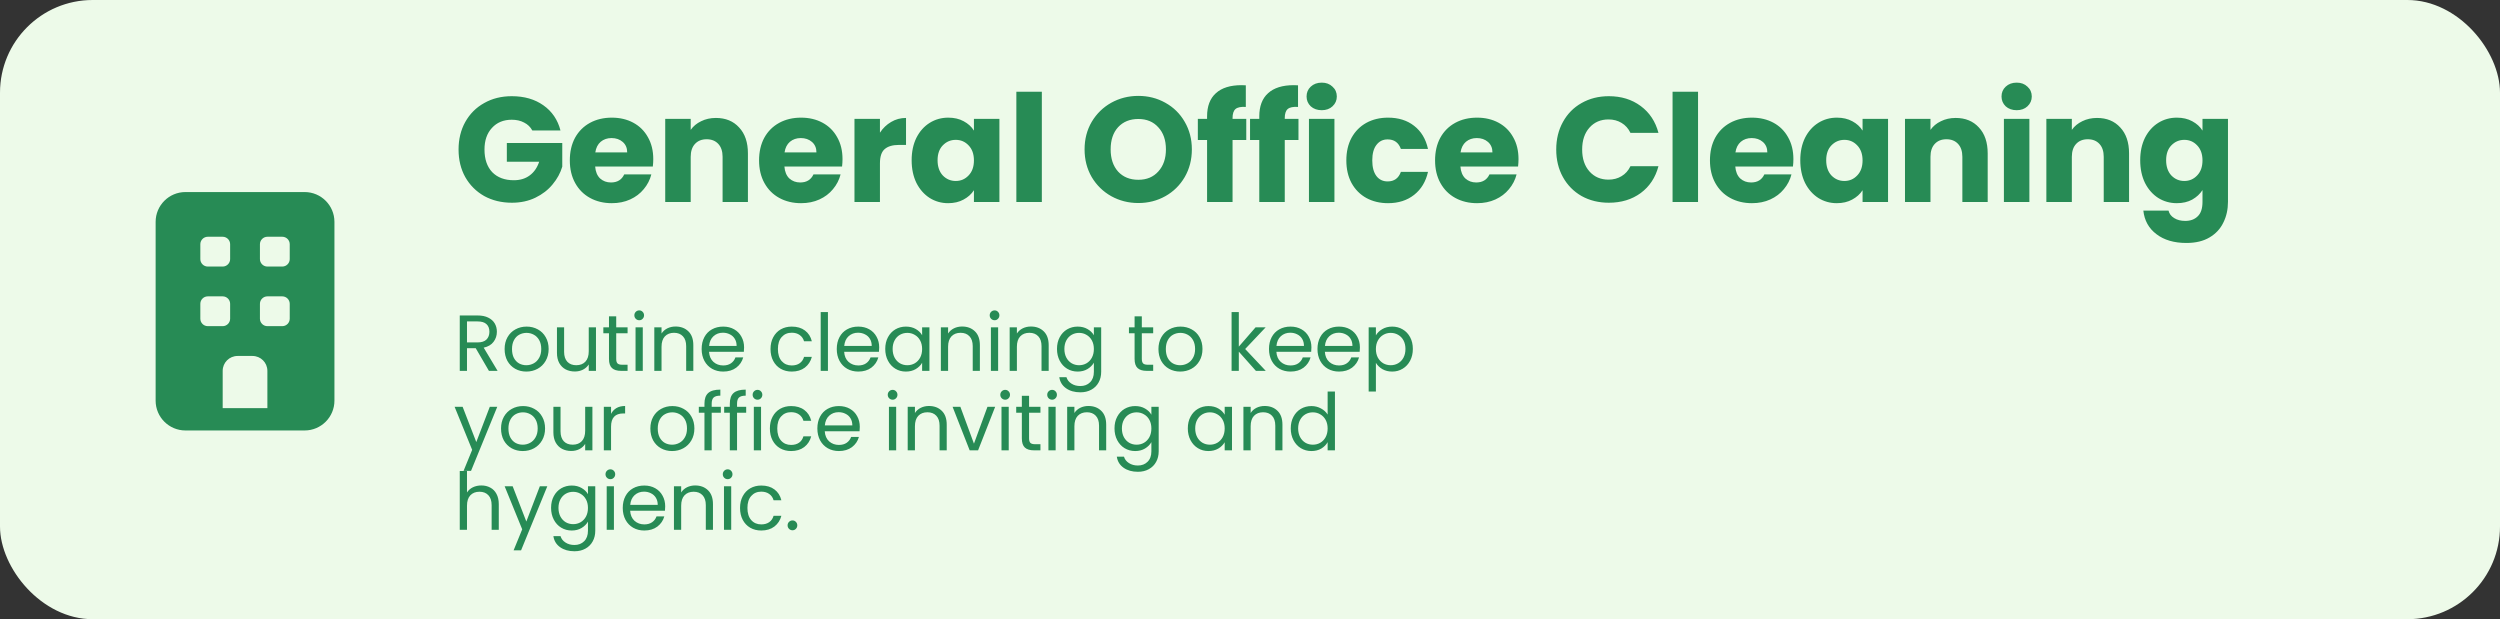 <svg xmlns="http://www.w3.org/2000/svg" width="755" height="187" viewBox="0 0 755 187" fill="none"><rect x="0" y="0" width="755" height="187" fill="#333333" stroke="none"/><rect width="755" height="187" rx="28" fill="#EDFAE9"></rect><path d="M160.76 39.4C160.19 38.35 159.365 37.555 158.285 37.015C157.235 36.445 155.99 36.16 154.55 36.16C152.06 36.16 150.065 36.985 148.565 38.635C147.065 40.255 146.315 42.43 146.315 45.16C146.315 48.07 147.095 50.35 148.655 52C150.245 53.62 152.42 54.43 155.18 54.43C157.07 54.43 158.66 53.95 159.95 52.99C161.27 52.03 162.23 50.65 162.83 48.85H153.065V43.18H169.805V50.335C169.235 52.255 168.26 54.04 166.88 55.69C165.53 57.34 163.805 58.675 161.705 59.695C159.605 60.715 157.235 61.225 154.595 61.225C151.475 61.225 148.685 60.55 146.225 59.2C143.795 57.82 141.89 55.915 140.51 53.485C139.16 51.055 138.485 48.28 138.485 45.16C138.485 42.04 139.16 39.265 140.51 36.835C141.89 34.375 143.795 32.47 146.225 31.12C148.655 29.74 151.43 29.05 154.55 29.05C158.33 29.05 161.51 29.965 164.09 31.795C166.7 33.625 168.425 36.16 169.265 39.4H160.76ZM197.287 48.04C197.287 48.76 197.242 49.51 197.152 50.29H179.737C179.857 51.85 180.352 53.05 181.222 53.89C182.122 54.7 183.217 55.105 184.507 55.105C186.427 55.105 187.762 54.295 188.512 52.675H196.702C196.282 54.325 195.517 55.81 194.407 57.13C193.327 58.45 191.962 59.485 190.312 60.235C188.662 60.985 186.817 61.36 184.777 61.36C182.317 61.36 180.127 60.835 178.207 59.785C176.287 58.735 174.787 57.235 173.707 55.285C172.627 53.335 172.087 51.055 172.087 48.445C172.087 45.835 172.612 43.555 173.662 41.605C174.742 39.655 176.242 38.155 178.162 37.105C180.082 36.055 182.287 35.53 184.777 35.53C187.207 35.53 189.367 36.04 191.257 37.06C193.147 38.08 194.617 39.535 195.667 41.425C196.747 43.315 197.287 45.52 197.287 48.04ZM189.412 46.015C189.412 44.695 188.962 43.645 188.062 42.865C187.162 42.085 186.037 41.695 184.687 41.695C183.397 41.695 182.302 42.07 181.402 42.82C180.532 43.57 179.992 44.635 179.782 46.015H189.412ZM216.197 35.62C219.137 35.62 221.477 36.58 223.217 38.5C224.987 40.39 225.872 43 225.872 46.33V61H218.222V47.365C218.222 45.685 217.787 44.38 216.917 43.45C216.047 42.52 214.877 42.055 213.407 42.055C211.937 42.055 210.767 42.52 209.897 43.45C209.027 44.38 208.592 45.685 208.592 47.365V61H200.897V35.89H208.592V39.22C209.372 38.11 210.422 37.24 211.742 36.61C213.062 35.95 214.547 35.62 216.197 35.62ZM254.439 48.04C254.439 48.76 254.394 49.51 254.304 50.29H236.889C237.009 51.85 237.504 53.05 238.374 53.89C239.274 54.7 240.369 55.105 241.659 55.105C243.579 55.105 244.914 54.295 245.664 52.675H253.854C253.434 54.325 252.669 55.81 251.559 57.13C250.479 58.45 249.114 59.485 247.464 60.235C245.814 60.985 243.969 61.36 241.929 61.36C239.469 61.36 237.279 60.835 235.359 59.785C233.439 58.735 231.939 57.235 230.859 55.285C229.779 53.335 229.239 51.055 229.239 48.445C229.239 45.835 229.764 43.555 230.814 41.605C231.894 39.655 233.394 38.155 235.314 37.105C237.234 36.055 239.439 35.53 241.929 35.53C244.359 35.53 246.519 36.04 248.409 37.06C250.299 38.08 251.769 39.535 252.819 41.425C253.899 43.315 254.439 45.52 254.439 48.04ZM246.564 46.015C246.564 44.695 246.114 43.645 245.214 42.865C244.314 42.085 243.189 41.695 241.839 41.695C240.549 41.695 239.454 42.07 238.554 42.82C237.684 43.57 237.144 44.635 236.934 46.015H246.564ZM265.744 40.075C266.644 38.695 267.769 37.615 269.119 36.835C270.469 36.025 271.969 35.62 273.619 35.62V43.765H271.504C269.584 43.765 268.144 44.185 267.184 45.025C266.224 45.835 265.744 47.275 265.744 49.345V61H258.049V35.89H265.744V40.075ZM275.317 48.4C275.317 45.82 275.797 43.555 276.757 41.605C277.747 39.655 279.082 38.155 280.762 37.105C282.442 36.055 284.317 35.53 286.387 35.53C288.157 35.53 289.702 35.89 291.022 36.61C292.372 37.33 293.407 38.275 294.127 39.445V35.89H301.822V61H294.127V57.445C293.377 58.615 292.327 59.56 290.977 60.28C289.657 61 288.112 61.36 286.342 61.36C284.302 61.36 282.442 60.835 280.762 59.785C279.082 58.705 277.747 57.19 276.757 55.24C275.797 53.26 275.317 50.98 275.317 48.4ZM294.127 48.445C294.127 46.525 293.587 45.01 292.507 43.9C291.457 42.79 290.167 42.235 288.637 42.235C287.107 42.235 285.802 42.79 284.722 43.9C283.672 44.98 283.147 46.48 283.147 48.4C283.147 50.32 283.672 51.85 284.722 52.99C285.802 54.1 287.107 54.655 288.637 54.655C290.167 54.655 291.457 54.1 292.507 52.99C293.587 51.88 294.127 50.365 294.127 48.445ZM314.634 27.7V61H306.939V27.7H314.634ZM343.786 61.315C340.816 61.315 338.086 60.625 335.596 59.245C333.136 57.865 331.171 55.945 329.701 53.485C328.261 50.995 327.541 48.205 327.541 45.115C327.541 42.025 328.261 39.25 329.701 36.79C331.171 34.33 333.136 32.41 335.596 31.03C338.086 29.65 340.816 28.96 343.786 28.96C346.756 28.96 349.471 29.65 351.931 31.03C354.421 32.41 356.371 34.33 357.781 36.79C359.221 39.25 359.941 42.025 359.941 45.115C359.941 48.205 359.221 50.995 357.781 53.485C356.341 55.945 354.391 57.865 351.931 59.245C349.471 60.625 346.756 61.315 343.786 61.315ZM343.786 54.295C346.306 54.295 348.316 53.455 349.816 51.775C351.346 50.095 352.111 47.875 352.111 45.115C352.111 42.325 351.346 40.105 349.816 38.455C348.316 36.775 346.306 35.935 343.786 35.935C341.236 35.935 339.196 36.76 337.666 38.41C336.166 40.06 335.416 42.295 335.416 45.115C335.416 47.905 336.166 50.14 337.666 51.82C339.196 53.47 341.236 54.295 343.786 54.295ZM376.372 42.28H372.232V61H364.537V42.28H361.747V35.89H364.537V35.17C364.537 32.08 365.422 29.74 367.192 28.15C368.962 26.53 371.557 25.72 374.977 25.72C375.547 25.72 375.967 25.735 376.237 25.765V32.29C374.767 32.2 373.732 32.41 373.132 32.92C372.532 33.43 372.232 34.345 372.232 35.665V35.89H376.372V42.28ZM392.138 42.28H387.998V61H380.303V42.28H377.513V35.89H380.303V35.17C380.303 32.08 381.188 29.74 382.958 28.15C384.728 26.53 387.323 25.72 390.743 25.72C391.313 25.72 391.733 25.735 392.003 25.765V32.29C390.533 32.2 389.498 32.41 388.898 32.92C388.298 33.43 387.998 34.345 387.998 35.665V35.89H392.138V42.28ZM399.174 33.28C397.824 33.28 396.714 32.89 395.844 32.11C395.004 31.3 394.584 30.31 394.584 29.14C394.584 27.94 395.004 26.95 395.844 26.17C396.714 25.36 397.824 24.955 399.174 24.955C400.494 24.955 401.574 25.36 402.414 26.17C403.284 26.95 403.719 27.94 403.719 29.14C403.719 30.31 403.284 31.3 402.414 32.11C401.574 32.89 400.494 33.28 399.174 33.28ZM402.999 35.89V61H395.304V35.89H402.999ZM406.595 48.445C406.595 45.835 407.12 43.555 408.17 41.605C409.25 39.655 410.735 38.155 412.625 37.105C414.545 36.055 416.735 35.53 419.195 35.53C422.345 35.53 424.97 36.355 427.07 38.005C429.2 39.655 430.595 41.98 431.255 44.98H423.065C422.375 43.06 421.04 42.1 419.06 42.1C417.65 42.1 416.525 42.655 415.685 43.765C414.845 44.845 414.425 46.405 414.425 48.445C414.425 50.485 414.845 52.06 415.685 53.17C416.525 54.25 417.65 54.79 419.06 54.79C421.04 54.79 422.375 53.83 423.065 51.91H431.255C430.595 54.85 429.2 57.16 427.07 58.84C424.94 60.52 422.315 61.36 419.195 61.36C416.735 61.36 414.545 60.835 412.625 59.785C410.735 58.735 409.25 57.235 408.17 55.285C407.12 53.335 406.595 51.055 406.595 48.445ZM458.591 48.04C458.591 48.76 458.546 49.51 458.456 50.29H441.041C441.161 51.85 441.656 53.05 442.526 53.89C443.426 54.7 444.521 55.105 445.811 55.105C447.731 55.105 449.066 54.295 449.816 52.675H458.006C457.586 54.325 456.821 55.81 455.711 57.13C454.631 58.45 453.266 59.485 451.616 60.235C449.966 60.985 448.121 61.36 446.081 61.36C443.621 61.36 441.431 60.835 439.511 59.785C437.591 58.735 436.091 57.235 435.011 55.285C433.931 53.335 433.391 51.055 433.391 48.445C433.391 45.835 433.916 43.555 434.966 41.605C436.046 39.655 437.546 38.155 439.466 37.105C441.386 36.055 443.591 35.53 446.081 35.53C448.511 35.53 450.671 36.04 452.561 37.06C454.451 38.08 455.921 39.535 456.971 41.425C458.051 43.315 458.591 45.52 458.591 48.04ZM450.716 46.015C450.716 44.695 450.266 43.645 449.366 42.865C448.466 42.085 447.341 41.695 445.991 41.695C444.701 41.695 443.606 42.07 442.706 42.82C441.836 43.57 441.296 44.635 441.086 46.015H450.716ZM469.982 45.16C469.982 42.04 470.657 39.265 472.007 36.835C473.357 34.375 475.232 32.47 477.632 31.12C480.062 29.74 482.807 29.05 485.867 29.05C489.617 29.05 492.827 30.04 495.497 32.02C498.167 34 499.952 36.7 500.852 40.12H492.392C491.762 38.8 490.862 37.795 489.692 37.105C488.552 36.415 487.247 36.07 485.777 36.07C483.407 36.07 481.487 36.895 480.017 38.545C478.547 40.195 477.812 42.4 477.812 45.16C477.812 47.92 478.547 50.125 480.017 51.775C481.487 53.425 483.407 54.25 485.777 54.25C487.247 54.25 488.552 53.905 489.692 53.215C490.862 52.525 491.762 51.52 492.392 50.2H500.852C499.952 53.62 498.167 56.32 495.497 58.3C492.827 60.25 489.617 61.225 485.867 61.225C482.807 61.225 480.062 60.55 477.632 59.2C475.232 57.82 473.357 55.915 472.007 53.485C470.657 51.055 469.982 48.28 469.982 45.16ZM512.809 27.7V61H505.114V27.7H512.809ZM541.606 48.04C541.606 48.76 541.561 49.51 541.471 50.29H524.056C524.176 51.85 524.671 53.05 525.541 53.89C526.441 54.7 527.536 55.105 528.826 55.105C530.746 55.105 532.081 54.295 532.831 52.675H541.021C540.601 54.325 539.836 55.81 538.726 57.13C537.646 58.45 536.281 59.485 534.631 60.235C532.981 60.985 531.136 61.36 529.096 61.36C526.636 61.36 524.446 60.835 522.526 59.785C520.606 58.735 519.106 57.235 518.026 55.285C516.946 53.335 516.406 51.055 516.406 48.445C516.406 45.835 516.931 43.555 517.981 41.605C519.061 39.655 520.561 38.155 522.481 37.105C524.401 36.055 526.606 35.53 529.096 35.53C531.526 35.53 533.686 36.04 535.576 37.06C537.466 38.08 538.936 39.535 539.986 41.425C541.066 43.315 541.606 45.52 541.606 48.04ZM533.731 46.015C533.731 44.695 533.281 43.645 532.381 42.865C531.481 42.085 530.356 41.695 529.006 41.695C527.716 41.695 526.621 42.07 525.721 42.82C524.851 43.57 524.311 44.635 524.101 46.015H533.731ZM543.685 48.4C543.685 45.82 544.165 43.555 545.125 41.605C546.115 39.655 547.45 38.155 549.13 37.105C550.81 36.055 552.685 35.53 554.755 35.53C556.525 35.53 558.07 35.89 559.39 36.61C560.74 37.33 561.775 38.275 562.495 39.445V35.89H570.19V61H562.495V57.445C561.745 58.615 560.695 59.56 559.345 60.28C558.025 61 556.48 61.36 554.71 61.36C552.67 61.36 550.81 60.835 549.13 59.785C547.45 58.705 546.115 57.19 545.125 55.24C544.165 53.26 543.685 50.98 543.685 48.4ZM562.495 48.445C562.495 46.525 561.955 45.01 560.875 43.9C559.825 42.79 558.535 42.235 557.005 42.235C555.475 42.235 554.17 42.79 553.09 43.9C552.04 44.98 551.515 46.48 551.515 48.4C551.515 50.32 552.04 51.85 553.09 52.99C554.17 54.1 555.475 54.655 557.005 54.655C558.535 54.655 559.825 54.1 560.875 52.99C561.955 51.88 562.495 50.365 562.495 48.445ZM590.607 35.62C593.547 35.62 595.887 36.58 597.627 38.5C599.397 40.39 600.282 43 600.282 46.33V61H592.632V47.365C592.632 45.685 592.197 44.38 591.327 43.45C590.457 42.52 589.287 42.055 587.817 42.055C586.347 42.055 585.177 42.52 584.307 43.45C583.437 44.38 583.002 45.685 583.002 47.365V61H575.307V35.89H583.002V39.22C583.782 38.11 584.832 37.24 586.152 36.61C587.472 35.95 588.957 35.62 590.607 35.62ZM609.05 33.28C607.7 33.28 606.59 32.89 605.72 32.11C604.88 31.3 604.46 30.31 604.46 29.14C604.46 27.94 604.88 26.95 605.72 26.17C606.59 25.36 607.7 24.955 609.05 24.955C610.37 24.955 611.45 25.36 612.29 26.17C613.16 26.95 613.595 27.94 613.595 29.14C613.595 30.31 613.16 31.3 612.29 32.11C611.45 32.89 610.37 33.28 609.05 33.28ZM612.875 35.89V61H605.18V35.89H612.875ZM633.301 35.62C636.241 35.62 638.581 36.58 640.321 38.5C642.091 40.39 642.976 43 642.976 46.33V61H635.326V47.365C635.326 45.685 634.891 44.38 634.021 43.45C633.151 42.52 631.981 42.055 630.511 42.055C629.041 42.055 627.871 42.52 627.001 43.45C626.131 44.38 625.696 45.685 625.696 47.365V61H618.001V35.89H625.696V39.22C626.476 38.11 627.526 37.24 628.846 36.61C630.166 35.95 631.651 35.62 633.301 35.62ZM657.413 35.53C659.183 35.53 660.728 35.89 662.048 36.61C663.398 37.33 664.433 38.275 665.153 39.445V35.89H672.848V60.955C672.848 63.265 672.383 65.35 671.453 67.21C670.553 69.1 669.158 70.6 667.268 71.71C665.408 72.82 663.083 73.375 660.293 73.375C656.573 73.375 653.558 72.49 651.248 70.72C648.938 68.98 647.618 66.61 647.288 63.61H654.893C655.133 64.57 655.703 65.32 656.603 65.86C657.503 66.43 658.613 66.715 659.933 66.715C661.523 66.715 662.783 66.25 663.713 65.32C664.673 64.42 665.153 62.965 665.153 60.955V57.4C664.403 58.57 663.368 59.53 662.048 60.28C660.728 61 659.183 61.36 657.413 61.36C655.343 61.36 653.468 60.835 651.788 59.785C650.108 58.705 648.773 57.19 647.783 55.24C646.823 53.26 646.343 50.98 646.343 48.4C646.343 45.82 646.823 43.555 647.783 41.605C648.773 39.655 650.108 38.155 651.788 37.105C653.468 36.055 655.343 35.53 657.413 35.53ZM665.153 48.445C665.153 46.525 664.613 45.01 663.533 43.9C662.483 42.79 661.193 42.235 659.663 42.235C658.133 42.235 656.828 42.79 655.748 43.9C654.698 44.98 654.173 46.48 654.173 48.4C654.173 50.32 654.698 51.85 655.748 52.99C656.828 54.1 658.133 54.655 659.663 54.655C661.193 54.655 662.483 54.1 663.533 52.99C664.613 51.88 665.153 50.365 665.153 48.445Z" fill="#278B55"></path><path d="M147.656 112L143.672 105.16H141.032V112H138.848V95.272H144.248C145.512 95.272 146.576 95.488 147.44 95.92C148.32 96.352 148.976 96.936 149.408 97.672C149.84 98.408 150.056 99.248 150.056 100.192C150.056 101.344 149.72 102.36 149.048 103.24C148.392 104.12 147.4 104.704 146.072 104.992L150.272 112H147.656ZM141.032 103.408H144.248C145.432 103.408 146.32 103.12 146.912 102.544C147.504 101.952 147.8 101.168 147.8 100.192C147.8 99.2 147.504 98.432 146.912 97.888C146.336 97.344 145.448 97.072 144.248 97.072H141.032V103.408ZM158.946 112.216C157.714 112.216 156.594 111.936 155.586 111.376C154.594 110.816 153.81 110.024 153.234 109C152.674 107.96 152.394 106.76 152.394 105.4C152.394 104.056 152.682 102.872 153.258 101.848C153.85 100.808 154.65 100.016 155.658 99.472C156.666 98.912 157.794 98.632 159.042 98.632C160.29 98.632 161.418 98.912 162.426 99.472C163.434 100.016 164.226 100.8 164.802 101.824C165.394 102.848 165.69 104.04 165.69 105.4C165.69 106.76 165.386 107.96 164.778 109C164.186 110.024 163.378 110.816 162.354 111.376C161.33 111.936 160.194 112.216 158.946 112.216ZM158.946 110.296C159.73 110.296 160.466 110.112 161.154 109.744C161.842 109.376 162.394 108.824 162.81 108.088C163.242 107.352 163.458 106.456 163.458 105.4C163.458 104.344 163.25 103.448 162.834 102.712C162.418 101.976 161.874 101.432 161.202 101.08C160.53 100.712 159.802 100.528 159.018 100.528C158.218 100.528 157.482 100.712 156.81 101.08C156.154 101.432 155.626 101.976 155.226 102.712C154.826 103.448 154.626 104.344 154.626 105.4C154.626 106.472 154.818 107.376 155.202 108.112C155.602 108.848 156.13 109.4 156.786 109.768C157.442 110.12 158.162 110.296 158.946 110.296ZM179.985 98.848V112H177.801V110.056C177.385 110.728 176.801 111.256 176.049 111.64C175.313 112.008 174.497 112.192 173.601 112.192C172.577 112.192 171.657 111.984 170.841 111.568C170.025 111.136 169.377 110.496 168.897 109.648C168.433 108.8 168.201 107.768 168.201 106.552V98.848H170.361V106.264C170.361 107.56 170.689 108.56 171.345 109.264C172.001 109.952 172.897 110.296 174.033 110.296C175.201 110.296 176.121 109.936 176.793 109.216C177.465 108.496 177.801 107.448 177.801 106.072V98.848H179.985ZM186.097 100.648V108.4C186.097 109.04 186.233 109.496 186.505 109.768C186.777 110.024 187.249 110.152 187.921 110.152H189.529V112H187.561C186.345 112 185.433 111.72 184.825 111.16C184.217 110.6 183.913 109.68 183.913 108.4V100.648H182.209V98.848H183.913V95.536H186.097V98.848H189.529V100.648H186.097ZM193.063 96.712C192.647 96.712 192.295 96.568 192.007 96.28C191.719 95.992 191.575 95.64 191.575 95.224C191.575 94.808 191.719 94.456 192.007 94.168C192.295 93.88 192.647 93.736 193.063 93.736C193.463 93.736 193.799 93.88 194.071 94.168C194.359 94.456 194.503 94.808 194.503 95.224C194.503 95.64 194.359 95.992 194.071 96.28C193.799 96.568 193.463 96.712 193.063 96.712ZM194.119 98.848V112H191.935V98.848H194.119ZM204.009 98.608C205.609 98.608 206.905 99.096 207.897 100.072C208.889 101.032 209.385 102.424 209.385 104.248V112H207.225V104.56C207.225 103.248 206.897 102.248 206.241 101.56C205.585 100.856 204.689 100.504 203.553 100.504C202.401 100.504 201.481 100.864 200.793 101.584C200.121 102.304 199.785 103.352 199.785 104.728V112H197.601V98.848H199.785V100.72C200.217 100.048 200.801 99.528 201.537 99.16C202.289 98.792 203.113 98.608 204.009 98.608ZM224.713 104.92C224.713 105.336 224.689 105.776 224.641 106.24H214.129C214.209 107.536 214.649 108.552 215.449 109.288C216.265 110.008 217.249 110.368 218.401 110.368C219.345 110.368 220.129 110.152 220.753 109.72C221.393 109.272 221.841 108.68 222.097 107.944H224.449C224.097 109.208 223.393 110.24 222.337 111.04C221.281 111.824 219.969 112.216 218.401 112.216C217.153 112.216 216.033 111.936 215.041 111.376C214.065 110.816 213.297 110.024 212.737 109C212.177 107.96 211.897 106.76 211.897 105.4C211.897 104.04 212.169 102.848 212.713 101.824C213.257 100.8 214.017 100.016 214.993 99.472C215.985 98.912 217.121 98.632 218.401 98.632C219.649 98.632 220.753 98.904 221.713 99.448C222.673 99.992 223.409 100.744 223.921 101.704C224.449 102.648 224.713 103.72 224.713 104.92ZM222.457 104.464C222.457 103.632 222.273 102.92 221.905 102.328C221.537 101.72 221.033 101.264 220.393 100.96C219.769 100.64 219.073 100.48 218.305 100.48C217.201 100.48 216.257 100.832 215.473 101.536C214.705 102.24 214.265 103.216 214.153 104.464H222.457ZM232.698 105.4C232.698 104.04 232.97 102.856 233.514 101.848C234.058 100.824 234.81 100.032 235.77 99.472C236.746 98.912 237.858 98.632 239.106 98.632C240.722 98.632 242.05 99.024 243.09 99.808C244.146 100.592 244.842 101.68 245.178 103.072H242.826C242.602 102.272 242.162 101.64 241.506 101.176C240.866 100.712 240.066 100.48 239.106 100.48C237.858 100.48 236.85 100.912 236.082 101.776C235.314 102.624 234.93 103.832 234.93 105.4C234.93 106.984 235.314 108.208 236.082 109.072C236.85 109.936 237.858 110.368 239.106 110.368C240.066 110.368 240.866 110.144 241.506 109.696C242.146 109.248 242.586 108.608 242.826 107.776H245.178C244.826 109.12 244.122 110.2 243.066 111.016C242.01 111.816 240.69 112.216 239.106 112.216C237.858 112.216 236.746 111.936 235.77 111.376C234.81 110.816 234.058 110.024 233.514 109C232.97 107.976 232.698 106.776 232.698 105.4ZM250.036 94.24V112H247.852V94.24H250.036ZM265.518 104.92C265.518 105.336 265.494 105.776 265.446 106.24H254.934C255.014 107.536 255.454 108.552 256.254 109.288C257.07 110.008 258.054 110.368 259.206 110.368C260.15 110.368 260.934 110.152 261.558 109.72C262.198 109.272 262.646 108.68 262.902 107.944H265.254C264.902 109.208 264.198 110.24 263.142 111.04C262.086 111.824 260.774 112.216 259.206 112.216C257.958 112.216 256.838 111.936 255.846 111.376C254.87 110.816 254.102 110.024 253.542 109C252.982 107.96 252.702 106.76 252.702 105.4C252.702 104.04 252.974 102.848 253.518 101.824C254.062 100.8 254.822 100.016 255.798 99.472C256.79 98.912 257.926 98.632 259.206 98.632C260.454 98.632 261.558 98.904 262.518 99.448C263.478 99.992 264.214 100.744 264.726 101.704C265.254 102.648 265.518 103.72 265.518 104.92ZM263.262 104.464C263.262 103.632 263.078 102.92 262.71 102.328C262.342 101.72 261.838 101.264 261.198 100.96C260.574 100.64 259.878 100.48 259.11 100.48C258.006 100.48 257.062 100.832 256.278 101.536C255.51 102.24 255.07 103.216 254.958 104.464H263.262ZM267.345 105.376C267.345 104.032 267.617 102.856 268.161 101.848C268.705 100.824 269.449 100.032 270.393 99.472C271.353 98.912 272.417 98.632 273.585 98.632C274.737 98.632 275.737 98.88 276.585 99.376C277.433 99.872 278.065 100.496 278.481 101.248V98.848H280.689V112H278.481V109.552C278.049 110.32 277.401 110.96 276.537 111.472C275.689 111.968 274.697 112.216 273.561 112.216C272.393 112.216 271.337 111.928 270.393 111.352C269.449 110.776 268.705 109.968 268.161 108.928C267.617 107.888 267.345 106.704 267.345 105.376ZM278.481 105.4C278.481 104.408 278.281 103.544 277.881 102.808C277.481 102.072 276.937 101.512 276.249 101.128C275.577 100.728 274.833 100.528 274.017 100.528C273.201 100.528 272.457 100.72 271.785 101.104C271.113 101.488 270.577 102.048 270.177 102.784C269.777 103.52 269.577 104.384 269.577 105.376C269.577 106.384 269.777 107.264 270.177 108.016C270.577 108.752 271.113 109.32 271.785 109.72C272.457 110.104 273.201 110.296 274.017 110.296C274.833 110.296 275.577 110.104 276.249 109.72C276.937 109.32 277.481 108.752 277.881 108.016C278.281 107.264 278.481 106.392 278.481 105.4ZM290.548 98.608C292.148 98.608 293.444 99.096 294.436 100.072C295.428 101.032 295.924 102.424 295.924 104.248V112H293.764V104.56C293.764 103.248 293.436 102.248 292.78 101.56C292.124 100.856 291.228 100.504 290.092 100.504C288.94 100.504 288.02 100.864 287.332 101.584C286.66 102.304 286.324 103.352 286.324 104.728V112H284.14V98.848H286.324V100.72C286.756 100.048 287.34 99.528 288.076 99.16C288.828 98.792 289.652 98.608 290.548 98.608ZM300.379 96.712C299.963 96.712 299.611 96.568 299.323 96.28C299.035 95.992 298.891 95.64 298.891 95.224C298.891 94.808 299.035 94.456 299.323 94.168C299.611 93.88 299.963 93.736 300.379 93.736C300.779 93.736 301.115 93.88 301.387 94.168C301.675 94.456 301.819 94.808 301.819 95.224C301.819 95.64 301.675 95.992 301.387 96.28C301.115 96.568 300.779 96.712 300.379 96.712ZM301.435 98.848V112H299.251V98.848H301.435ZM311.326 98.608C312.926 98.608 314.222 99.096 315.214 100.072C316.206 101.032 316.702 102.424 316.702 104.248V112H314.542V104.56C314.542 103.248 314.214 102.248 313.558 101.56C312.902 100.856 312.006 100.504 310.87 100.504C309.718 100.504 308.798 100.864 308.11 101.584C307.438 102.304 307.102 103.352 307.102 104.728V112H304.918V98.848H307.102V100.72C307.534 100.048 308.118 99.528 308.854 99.16C309.606 98.792 310.43 98.608 311.326 98.608ZM325.453 98.632C326.589 98.632 327.581 98.88 328.429 99.376C329.293 99.872 329.933 100.496 330.349 101.248V98.848H332.557V112.288C332.557 113.488 332.301 114.552 331.789 115.48C331.277 116.424 330.541 117.16 329.581 117.688C328.637 118.216 327.533 118.48 326.269 118.48C324.541 118.48 323.101 118.072 321.949 117.256C320.797 116.44 320.117 115.328 319.909 113.92H322.069C322.309 114.72 322.805 115.36 323.557 115.84C324.309 116.336 325.213 116.584 326.269 116.584C327.469 116.584 328.445 116.208 329.197 115.456C329.965 114.704 330.349 113.648 330.349 112.288V109.528C329.917 110.296 329.277 110.936 328.429 111.448C327.581 111.96 326.589 112.216 325.453 112.216C324.285 112.216 323.221 111.928 322.261 111.352C321.317 110.776 320.573 109.968 320.029 108.928C319.485 107.888 319.213 106.704 319.213 105.376C319.213 104.032 319.485 102.856 320.029 101.848C320.573 100.824 321.317 100.032 322.261 99.472C323.221 98.912 324.285 98.632 325.453 98.632ZM330.349 105.4C330.349 104.408 330.149 103.544 329.749 102.808C329.349 102.072 328.805 101.512 328.117 101.128C327.445 100.728 326.701 100.528 325.885 100.528C325.069 100.528 324.325 100.72 323.653 101.104C322.981 101.488 322.445 102.048 322.045 102.784C321.645 103.52 321.445 104.384 321.445 105.376C321.445 106.384 321.645 107.264 322.045 108.016C322.445 108.752 322.981 109.32 323.653 109.72C324.325 110.104 325.069 110.296 325.885 110.296C326.701 110.296 327.445 110.104 328.117 109.72C328.805 109.32 329.349 108.752 329.749 108.016C330.149 107.264 330.349 106.392 330.349 105.4ZM344.83 100.648V108.4C344.83 109.04 344.966 109.496 345.238 109.768C345.51 110.024 345.982 110.152 346.654 110.152H348.262V112H346.294C345.078 112 344.166 111.72 343.558 111.16C342.95 110.6 342.646 109.68 342.646 108.4V100.648H340.942V98.848H342.646V95.536H344.83V98.848H348.262V100.648H344.83ZM356.405 112.216C355.173 112.216 354.053 111.936 353.045 111.376C352.053 110.816 351.269 110.024 350.693 109C350.133 107.96 349.853 106.76 349.853 105.4C349.853 104.056 350.141 102.872 350.717 101.848C351.309 100.808 352.109 100.016 353.117 99.472C354.125 98.912 355.253 98.632 356.501 98.632C357.749 98.632 358.877 98.912 359.885 99.472C360.893 100.016 361.685 100.8 362.261 101.824C362.853 102.848 363.149 104.04 363.149 105.4C363.149 106.76 362.845 107.96 362.237 109C361.645 110.024 360.837 110.816 359.813 111.376C358.789 111.936 357.653 112.216 356.405 112.216ZM356.405 110.296C357.189 110.296 357.925 110.112 358.613 109.744C359.301 109.376 359.853 108.824 360.269 108.088C360.701 107.352 360.917 106.456 360.917 105.4C360.917 104.344 360.709 103.448 360.293 102.712C359.877 101.976 359.333 101.432 358.661 101.08C357.989 100.712 357.261 100.528 356.477 100.528C355.677 100.528 354.941 100.712 354.269 101.08C353.613 101.432 353.085 101.976 352.685 102.712C352.285 103.448 352.085 104.344 352.085 105.4C352.085 106.472 352.277 107.376 352.661 108.112C353.061 108.848 353.589 109.4 354.245 109.768C354.901 110.12 355.621 110.296 356.405 110.296ZM379.283 112L374.123 106.192V112H371.939V94.24H374.123V104.68L379.187 98.848H382.235L376.043 105.4L382.259 112H379.283ZM396.05 104.92C396.05 105.336 396.026 105.776 395.978 106.24H385.466C385.546 107.536 385.986 108.552 386.786 109.288C387.602 110.008 388.586 110.368 389.738 110.368C390.682 110.368 391.466 110.152 392.09 109.72C392.73 109.272 393.178 108.68 393.434 107.944H395.786C395.434 109.208 394.73 110.24 393.674 111.04C392.618 111.824 391.306 112.216 389.738 112.216C388.49 112.216 387.37 111.936 386.378 111.376C385.402 110.816 384.634 110.024 384.074 109C383.514 107.96 383.234 106.76 383.234 105.4C383.234 104.04 383.506 102.848 384.05 101.824C384.594 100.8 385.354 100.016 386.33 99.472C387.322 98.912 388.458 98.632 389.738 98.632C390.986 98.632 392.09 98.904 393.05 99.448C394.01 99.992 394.746 100.744 395.258 101.704C395.786 102.648 396.05 103.72 396.05 104.92ZM393.794 104.464C393.794 103.632 393.61 102.92 393.242 102.328C392.874 101.72 392.37 101.264 391.73 100.96C391.106 100.64 390.41 100.48 389.642 100.48C388.538 100.48 387.594 100.832 386.81 101.536C386.042 102.24 385.602 103.216 385.49 104.464H393.794ZM410.693 104.92C410.693 105.336 410.669 105.776 410.621 106.24H400.109C400.189 107.536 400.629 108.552 401.429 109.288C402.245 110.008 403.229 110.368 404.381 110.368C405.325 110.368 406.109 110.152 406.733 109.72C407.373 109.272 407.821 108.68 408.077 107.944H410.429C410.077 109.208 409.373 110.24 408.317 111.04C407.261 111.824 405.949 112.216 404.381 112.216C403.133 112.216 402.013 111.936 401.021 111.376C400.045 110.816 399.277 110.024 398.717 109C398.157 107.96 397.877 106.76 397.877 105.4C397.877 104.04 398.149 102.848 398.693 101.824C399.237 100.8 399.997 100.016 400.973 99.472C401.965 98.912 403.101 98.632 404.381 98.632C405.629 98.632 406.733 98.904 407.693 99.448C408.653 99.992 409.389 100.744 409.901 101.704C410.429 102.648 410.693 103.72 410.693 104.92ZM408.437 104.464C408.437 103.632 408.253 102.92 407.885 102.328C407.517 101.72 407.013 101.264 406.373 100.96C405.749 100.64 405.053 100.48 404.285 100.48C403.181 100.48 402.237 100.832 401.453 101.536C400.685 102.24 400.245 103.216 400.133 104.464H408.437ZM415.52 101.272C415.952 100.52 416.592 99.896 417.44 99.4C418.304 98.888 419.304 98.632 420.44 98.632C421.608 98.632 422.664 98.912 423.608 99.472C424.568 100.032 425.32 100.824 425.864 101.848C426.408 102.856 426.68 104.032 426.68 105.376C426.68 106.704 426.408 107.888 425.864 108.928C425.32 109.968 424.568 110.776 423.608 111.352C422.664 111.928 421.608 112.216 420.44 112.216C419.32 112.216 418.328 111.968 417.464 111.472C416.616 110.96 415.968 110.328 415.52 109.576V118.24H413.336V98.848H415.52V101.272ZM424.448 105.376C424.448 104.384 424.248 103.52 423.848 102.784C423.448 102.048 422.904 101.488 422.216 101.104C421.544 100.72 420.8 100.528 419.984 100.528C419.184 100.528 418.44 100.728 417.752 101.128C417.08 101.512 416.536 102.08 416.12 102.832C415.72 103.568 415.52 104.424 415.52 105.4C415.52 106.392 415.72 107.264 416.12 108.016C416.536 108.752 417.08 109.32 417.752 109.72C418.44 110.104 419.184 110.296 419.984 110.296C420.8 110.296 421.544 110.104 422.216 109.72C422.904 109.32 423.448 108.752 423.848 108.016C424.248 107.264 424.448 106.384 424.448 105.376ZM150.176 122.848L142.256 142.192H140L142.592 135.856L137.288 122.848H139.712L143.84 133.504L147.92 122.848H150.176ZM157.867 136.216C156.635 136.216 155.515 135.936 154.507 135.376C153.515 134.816 152.731 134.024 152.155 133C151.595 131.96 151.315 130.76 151.315 129.4C151.315 128.056 151.603 126.872 152.179 125.848C152.771 124.808 153.571 124.016 154.579 123.472C155.587 122.912 156.715 122.632 157.963 122.632C159.211 122.632 160.339 122.912 161.347 123.472C162.355 124.016 163.147 124.8 163.723 125.824C164.315 126.848 164.611 128.04 164.611 129.4C164.611 130.76 164.307 131.96 163.699 133C163.107 134.024 162.299 134.816 161.275 135.376C160.251 135.936 159.115 136.216 157.867 136.216ZM157.867 134.296C158.651 134.296 159.387 134.112 160.075 133.744C160.763 133.376 161.315 132.824 161.731 132.088C162.163 131.352 162.379 130.456 162.379 129.4C162.379 128.344 162.171 127.448 161.755 126.712C161.339 125.976 160.795 125.432 160.123 125.08C159.451 124.712 158.723 124.528 157.939 124.528C157.139 124.528 156.403 124.712 155.731 125.08C155.075 125.432 154.547 125.976 154.147 126.712C153.747 127.448 153.547 128.344 153.547 129.4C153.547 130.472 153.739 131.376 154.123 132.112C154.523 132.848 155.051 133.4 155.707 133.768C156.363 134.12 157.083 134.296 157.867 134.296ZM178.907 122.848V136H176.723V134.056C176.307 134.728 175.723 135.256 174.971 135.64C174.235 136.008 173.419 136.192 172.523 136.192C171.499 136.192 170.579 135.984 169.763 135.568C168.947 135.136 168.299 134.496 167.819 133.648C167.355 132.8 167.123 131.768 167.123 130.552V122.848H169.283V130.264C169.283 131.56 169.611 132.56 170.267 133.264C170.923 133.952 171.819 134.296 172.955 134.296C174.123 134.296 175.043 133.936 175.715 133.216C176.387 132.496 176.723 131.448 176.723 130.072V122.848H178.907ZM184.539 124.984C184.923 124.232 185.467 123.648 186.171 123.232C186.891 122.816 187.763 122.608 188.787 122.608V124.864H188.211C185.763 124.864 184.539 126.192 184.539 128.848V136H182.355V122.848H184.539V124.984ZM202.962 136.216C201.73 136.216 200.61 135.936 199.602 135.376C198.61 134.816 197.826 134.024 197.25 133C196.69 131.96 196.41 130.76 196.41 129.4C196.41 128.056 196.698 126.872 197.274 125.848C197.866 124.808 198.666 124.016 199.674 123.472C200.682 122.912 201.81 122.632 203.058 122.632C204.306 122.632 205.434 122.912 206.442 123.472C207.45 124.016 208.242 124.8 208.818 125.824C209.41 126.848 209.706 128.04 209.706 129.4C209.706 130.76 209.402 131.96 208.794 133C208.202 134.024 207.394 134.816 206.37 135.376C205.346 135.936 204.21 136.216 202.962 136.216ZM202.962 134.296C203.746 134.296 204.482 134.112 205.17 133.744C205.858 133.376 206.41 132.824 206.826 132.088C207.258 131.352 207.474 130.456 207.474 129.4C207.474 128.344 207.266 127.448 206.85 126.712C206.434 125.976 205.89 125.432 205.218 125.08C204.546 124.712 203.818 124.528 203.034 124.528C202.234 124.528 201.498 124.712 200.826 125.08C200.17 125.432 199.642 125.976 199.242 126.712C198.842 127.448 198.642 128.344 198.642 129.4C198.642 130.472 198.834 131.376 199.218 132.112C199.618 132.848 200.146 133.4 200.802 133.768C201.458 134.12 202.178 134.296 202.962 134.296ZM217.69 124.648H214.93V136H212.746V124.648H211.042V122.848H212.746V121.912C212.746 120.44 213.122 119.368 213.874 118.696C214.642 118.008 215.866 117.664 217.546 117.664V119.488C216.586 119.488 215.906 119.68 215.506 120.064C215.122 120.432 214.93 121.048 214.93 121.912V122.848H217.69V124.648ZM225.348 124.648H222.588V136H220.404V124.648H218.7V122.848H220.404V121.912C220.404 120.44 220.78 119.368 221.532 118.696C222.3 118.008 223.524 117.664 225.204 117.664V119.488C224.244 119.488 223.564 119.68 223.164 120.064C222.78 120.432 222.588 121.048 222.588 121.912V122.848H225.348V124.648ZM228.783 120.712C228.367 120.712 228.015 120.568 227.727 120.28C227.439 119.992 227.295 119.64 227.295 119.224C227.295 118.808 227.439 118.456 227.727 118.168C228.015 117.88 228.367 117.736 228.783 117.736C229.183 117.736 229.519 117.88 229.791 118.168C230.079 118.456 230.223 118.808 230.223 119.224C230.223 119.64 230.079 119.992 229.791 120.28C229.519 120.568 229.183 120.712 228.783 120.712ZM229.839 122.848V136H227.655V122.848H229.839ZM232.505 129.4C232.505 128.04 232.777 126.856 233.321 125.848C233.865 124.824 234.617 124.032 235.577 123.472C236.553 122.912 237.665 122.632 238.913 122.632C240.529 122.632 241.857 123.024 242.897 123.808C243.953 124.592 244.649 125.68 244.985 127.072H242.633C242.409 126.272 241.969 125.64 241.313 125.176C240.673 124.712 239.873 124.48 238.913 124.48C237.665 124.48 236.657 124.912 235.889 125.776C235.121 126.624 234.737 127.832 234.737 129.4C234.737 130.984 235.121 132.208 235.889 133.072C236.657 133.936 237.665 134.368 238.913 134.368C239.873 134.368 240.673 134.144 241.313 133.696C241.953 133.248 242.393 132.608 242.633 131.776H244.985C244.633 133.12 243.929 134.2 242.873 135.016C241.817 135.816 240.497 136.216 238.913 136.216C237.665 136.216 236.553 135.936 235.577 135.376C234.617 134.816 233.865 134.024 233.321 133C232.777 131.976 232.505 130.776 232.505 129.4ZM259.659 128.92C259.659 129.336 259.635 129.776 259.587 130.24H249.075C249.155 131.536 249.595 132.552 250.395 133.288C251.211 134.008 252.195 134.368 253.347 134.368C254.291 134.368 255.075 134.152 255.699 133.72C256.339 133.272 256.787 132.68 257.043 131.944H259.395C259.043 133.208 258.339 134.24 257.283 135.04C256.227 135.824 254.915 136.216 253.347 136.216C252.099 136.216 250.979 135.936 249.987 135.376C249.011 134.816 248.243 134.024 247.683 133C247.123 131.96 246.843 130.76 246.843 129.4C246.843 128.04 247.115 126.848 247.659 125.824C248.203 124.8 248.963 124.016 249.939 123.472C250.931 122.912 252.067 122.632 253.347 122.632C254.595 122.632 255.699 122.904 256.659 123.448C257.619 123.992 258.355 124.744 258.867 125.704C259.395 126.648 259.659 127.72 259.659 128.92ZM257.403 128.464C257.403 127.632 257.219 126.92 256.851 126.328C256.483 125.72 255.979 125.264 255.339 124.96C254.715 124.64 254.019 124.48 253.251 124.48C252.147 124.48 251.203 124.832 250.419 125.536C249.651 126.24 249.211 127.216 249.099 128.464H257.403ZM269.588 120.712C269.172 120.712 268.82 120.568 268.532 120.28C268.244 119.992 268.1 119.64 268.1 119.224C268.1 118.808 268.244 118.456 268.532 118.168C268.82 117.88 269.172 117.736 269.588 117.736C269.988 117.736 270.324 117.88 270.596 118.168C270.884 118.456 271.028 118.808 271.028 119.224C271.028 119.64 270.884 119.992 270.596 120.28C270.324 120.568 269.988 120.712 269.588 120.712ZM270.644 122.848V136H268.46V122.848H270.644ZM280.534 122.608C282.134 122.608 283.43 123.096 284.422 124.072C285.414 125.032 285.91 126.424 285.91 128.248V136H283.75V128.56C283.75 127.248 283.422 126.248 282.766 125.56C282.11 124.856 281.214 124.504 280.078 124.504C278.926 124.504 278.006 124.864 277.318 125.584C276.646 126.304 276.31 127.352 276.31 128.728V136H274.126V122.848H276.31V124.72C276.742 124.048 277.326 123.528 278.062 123.16C278.814 122.792 279.638 122.608 280.534 122.608ZM294.134 133.984L298.214 122.848H300.542L295.382 136H292.838L287.678 122.848H290.03L294.134 133.984ZM303.579 120.712C303.163 120.712 302.811 120.568 302.523 120.28C302.235 119.992 302.091 119.64 302.091 119.224C302.091 118.808 302.235 118.456 302.523 118.168C302.811 117.88 303.163 117.736 303.579 117.736C303.979 117.736 304.315 117.88 304.587 118.168C304.875 118.456 305.019 118.808 305.019 119.224C305.019 119.64 304.875 119.992 304.587 120.28C304.315 120.568 303.979 120.712 303.579 120.712ZM304.635 122.848V136H302.451V122.848H304.635ZM310.781 124.648V132.4C310.781 133.04 310.917 133.496 311.189 133.768C311.461 134.024 311.933 134.152 312.605 134.152H314.213V136H312.245C311.029 136 310.117 135.72 309.509 135.16C308.901 134.6 308.597 133.68 308.597 132.4V124.648H306.893V122.848H308.597V119.536H310.781V122.848H314.213V124.648H310.781ZM317.748 120.712C317.332 120.712 316.98 120.568 316.692 120.28C316.404 119.992 316.26 119.64 316.26 119.224C316.26 118.808 316.404 118.456 316.692 118.168C316.98 117.88 317.332 117.736 317.748 117.736C318.148 117.736 318.484 117.88 318.756 118.168C319.044 118.456 319.188 118.808 319.188 119.224C319.188 119.64 319.044 119.992 318.756 120.28C318.484 120.568 318.148 120.712 317.748 120.712ZM318.804 122.848V136H316.62V122.848H318.804ZM328.694 122.608C330.294 122.608 331.59 123.096 332.582 124.072C333.574 125.032 334.07 126.424 334.07 128.248V136H331.91V128.56C331.91 127.248 331.582 126.248 330.926 125.56C330.27 124.856 329.374 124.504 328.238 124.504C327.086 124.504 326.166 124.864 325.478 125.584C324.806 126.304 324.47 127.352 324.47 128.728V136H322.286V122.848H324.47V124.72C324.902 124.048 325.486 123.528 326.222 123.16C326.974 122.792 327.798 122.608 328.694 122.608ZM342.821 122.632C343.957 122.632 344.949 122.88 345.797 123.376C346.661 123.872 347.301 124.496 347.717 125.248V122.848H349.925V136.288C349.925 137.488 349.669 138.552 349.157 139.48C348.645 140.424 347.909 141.16 346.949 141.688C346.005 142.216 344.901 142.48 343.637 142.48C341.909 142.48 340.469 142.072 339.317 141.256C338.165 140.44 337.485 139.328 337.277 137.92H339.437C339.677 138.72 340.173 139.36 340.925 139.84C341.677 140.336 342.581 140.584 343.637 140.584C344.837 140.584 345.813 140.208 346.565 139.456C347.333 138.704 347.717 137.648 347.717 136.288V133.528C347.285 134.296 346.645 134.936 345.797 135.448C344.949 135.96 343.957 136.216 342.821 136.216C341.653 136.216 340.589 135.928 339.629 135.352C338.685 134.776 337.941 133.968 337.397 132.928C336.853 131.888 336.581 130.704 336.581 129.376C336.581 128.032 336.853 126.856 337.397 125.848C337.941 124.824 338.685 124.032 339.629 123.472C340.589 122.912 341.653 122.632 342.821 122.632ZM347.717 129.4C347.717 128.408 347.517 127.544 347.117 126.808C346.717 126.072 346.173 125.512 345.485 125.128C344.813 124.728 344.069 124.528 343.253 124.528C342.437 124.528 341.693 124.72 341.021 125.104C340.349 125.488 339.813 126.048 339.413 126.784C339.013 127.52 338.813 128.384 338.813 129.376C338.813 130.384 339.013 131.264 339.413 132.016C339.813 132.752 340.349 133.32 341.021 133.72C341.693 134.104 342.437 134.296 343.253 134.296C344.069 134.296 344.813 134.104 345.485 133.72C346.173 133.32 346.717 132.752 347.117 132.016C347.517 131.264 347.717 130.392 347.717 129.4ZM358.719 129.376C358.719 128.032 358.991 126.856 359.535 125.848C360.079 124.824 360.823 124.032 361.767 123.472C362.727 122.912 363.791 122.632 364.959 122.632C366.111 122.632 367.111 122.88 367.959 123.376C368.807 123.872 369.439 124.496 369.855 125.248V122.848H372.063V136H369.855V133.552C369.423 134.32 368.775 134.96 367.911 135.472C367.063 135.968 366.071 136.216 364.935 136.216C363.767 136.216 362.711 135.928 361.767 135.352C360.823 134.776 360.079 133.968 359.535 132.928C358.991 131.888 358.719 130.704 358.719 129.376ZM369.855 129.4C369.855 128.408 369.655 127.544 369.255 126.808C368.855 126.072 368.311 125.512 367.623 125.128C366.951 124.728 366.207 124.528 365.391 124.528C364.575 124.528 363.831 124.72 363.159 125.104C362.487 125.488 361.951 126.048 361.551 126.784C361.151 127.52 360.951 128.384 360.951 129.376C360.951 130.384 361.151 131.264 361.551 132.016C361.951 132.752 362.487 133.32 363.159 133.72C363.831 134.104 364.575 134.296 365.391 134.296C366.207 134.296 366.951 134.104 367.623 133.72C368.311 133.32 368.855 132.752 369.255 132.016C369.655 131.264 369.855 130.392 369.855 129.4ZM381.921 122.608C383.521 122.608 384.817 123.096 385.809 124.072C386.801 125.032 387.297 126.424 387.297 128.248V136H385.137V128.56C385.137 127.248 384.809 126.248 384.153 125.56C383.497 124.856 382.601 124.504 381.465 124.504C380.313 124.504 379.393 124.864 378.705 125.584C378.033 126.304 377.697 127.352 377.697 128.728V136H375.513V122.848H377.697V124.72C378.129 124.048 378.713 123.528 379.449 123.16C380.201 122.792 381.025 122.608 381.921 122.608ZM389.809 129.376C389.809 128.032 390.081 126.856 390.625 125.848C391.169 124.824 391.913 124.032 392.857 123.472C393.817 122.912 394.889 122.632 396.073 122.632C397.097 122.632 398.049 122.872 398.929 123.352C399.809 123.816 400.481 124.432 400.945 125.2V118.24H403.153V136H400.945V133.528C400.513 134.312 399.873 134.96 399.025 135.472C398.177 135.968 397.185 136.216 396.049 136.216C394.881 136.216 393.817 135.928 392.857 135.352C391.913 134.776 391.169 133.968 390.625 132.928C390.081 131.888 389.809 130.704 389.809 129.376ZM400.945 129.4C400.945 128.408 400.745 127.544 400.345 126.808C399.945 126.072 399.401 125.512 398.713 125.128C398.041 124.728 397.297 124.528 396.481 124.528C395.665 124.528 394.921 124.72 394.249 125.104C393.577 125.488 393.041 126.048 392.641 126.784C392.241 127.52 392.041 128.384 392.041 129.376C392.041 130.384 392.241 131.264 392.641 132.016C393.041 132.752 393.577 133.32 394.249 133.72C394.921 134.104 395.665 134.296 396.481 134.296C397.297 134.296 398.041 134.104 398.713 133.72C399.401 133.32 399.945 132.752 400.345 132.016C400.745 131.264 400.945 130.392 400.945 129.4ZM145.376 146.608C146.368 146.608 147.264 146.824 148.064 147.256C148.864 147.672 149.488 148.304 149.936 149.152C150.4 150 150.632 151.032 150.632 152.248V160H148.472V152.56C148.472 151.248 148.144 150.248 147.488 149.56C146.832 148.856 145.936 148.504 144.8 148.504C143.648 148.504 142.728 148.864 142.04 149.584C141.368 150.304 141.032 151.352 141.032 152.728V160H138.848V142.24H141.032V148.72C141.464 148.048 142.056 147.528 142.808 147.16C143.576 146.792 144.432 146.608 145.376 146.608ZM165.288 146.848L157.368 166.192H155.112L157.704 159.856L152.4 146.848H154.824L158.952 157.504L163.032 146.848H165.288ZM172.667 146.632C173.803 146.632 174.795 146.88 175.643 147.376C176.507 147.872 177.147 148.496 177.563 149.248V146.848H179.771V160.288C179.771 161.488 179.515 162.552 179.003 163.48C178.491 164.424 177.755 165.16 176.795 165.688C175.851 166.216 174.747 166.48 173.483 166.48C171.755 166.48 170.315 166.072 169.163 165.256C168.011 164.44 167.331 163.328 167.123 161.92H169.283C169.523 162.72 170.019 163.36 170.771 163.84C171.523 164.336 172.427 164.584 173.483 164.584C174.683 164.584 175.659 164.208 176.411 163.456C177.179 162.704 177.563 161.648 177.563 160.288V157.528C177.131 158.296 176.491 158.936 175.643 159.448C174.795 159.96 173.803 160.216 172.667 160.216C171.499 160.216 170.435 159.928 169.475 159.352C168.531 158.776 167.787 157.968 167.243 156.928C166.699 155.888 166.427 154.704 166.427 153.376C166.427 152.032 166.699 150.856 167.243 149.848C167.787 148.824 168.531 148.032 169.475 147.472C170.435 146.912 171.499 146.632 172.667 146.632ZM177.563 153.4C177.563 152.408 177.363 151.544 176.963 150.808C176.563 150.072 176.019 149.512 175.331 149.128C174.659 148.728 173.915 148.528 173.099 148.528C172.283 148.528 171.539 148.72 170.867 149.104C170.195 149.488 169.659 150.048 169.259 150.784C168.859 151.52 168.659 152.384 168.659 153.376C168.659 154.384 168.859 155.264 169.259 156.016C169.659 156.752 170.195 157.32 170.867 157.72C171.539 158.104 172.283 158.296 173.099 158.296C173.915 158.296 174.659 158.104 175.331 157.72C176.019 157.32 176.563 156.752 176.963 156.016C177.363 155.264 177.563 154.392 177.563 153.4ZM184.35 144.712C183.934 144.712 183.582 144.568 183.294 144.28C183.006 143.992 182.862 143.64 182.862 143.224C182.862 142.808 183.006 142.456 183.294 142.168C183.582 141.88 183.934 141.736 184.35 141.736C184.75 141.736 185.086 141.88 185.358 142.168C185.646 142.456 185.79 142.808 185.79 143.224C185.79 143.64 185.646 143.992 185.358 144.28C185.086 144.568 184.75 144.712 184.35 144.712ZM185.406 146.848V160H183.222V146.848H185.406ZM200.888 152.92C200.888 153.336 200.864 153.776 200.816 154.24H190.304C190.384 155.536 190.824 156.552 191.624 157.288C192.44 158.008 193.424 158.368 194.576 158.368C195.52 158.368 196.304 158.152 196.928 157.72C197.568 157.272 198.016 156.68 198.272 155.944H200.624C200.272 157.208 199.568 158.24 198.512 159.04C197.456 159.824 196.144 160.216 194.576 160.216C193.328 160.216 192.208 159.936 191.216 159.376C190.24 158.816 189.472 158.024 188.912 157C188.352 155.96 188.072 154.76 188.072 153.4C188.072 152.04 188.344 150.848 188.888 149.824C189.432 148.8 190.192 148.016 191.168 147.472C192.16 146.912 193.296 146.632 194.576 146.632C195.824 146.632 196.928 146.904 197.888 147.448C198.848 147.992 199.584 148.744 200.096 149.704C200.624 150.648 200.888 151.72 200.888 152.92ZM198.632 152.464C198.632 151.632 198.448 150.92 198.08 150.328C197.712 149.72 197.208 149.264 196.568 148.96C195.944 148.64 195.248 148.48 194.48 148.48C193.376 148.48 192.432 148.832 191.648 149.536C190.88 150.24 190.44 151.216 190.328 152.464H198.632ZM209.939 146.608C211.539 146.608 212.835 147.096 213.827 148.072C214.819 149.032 215.315 150.424 215.315 152.248V160H213.155V152.56C213.155 151.248 212.827 150.248 212.171 149.56C211.515 148.856 210.619 148.504 209.483 148.504C208.331 148.504 207.411 148.864 206.723 149.584C206.051 150.304 205.715 151.352 205.715 152.728V160H203.531V146.848H205.715V148.72C206.147 148.048 206.731 147.528 207.467 147.16C208.219 146.792 209.043 146.608 209.939 146.608ZM219.77 144.712C219.354 144.712 219.002 144.568 218.714 144.28C218.426 143.992 218.282 143.64 218.282 143.224C218.282 142.808 218.426 142.456 218.714 142.168C219.002 141.88 219.354 141.736 219.77 141.736C220.17 141.736 220.506 141.88 220.778 142.168C221.066 142.456 221.21 142.808 221.21 143.224C221.21 143.64 221.066 143.992 220.778 144.28C220.506 144.568 220.17 144.712 219.77 144.712ZM220.826 146.848V160H218.642V146.848H220.826ZM223.493 153.4C223.493 152.04 223.765 150.856 224.309 149.848C224.853 148.824 225.605 148.032 226.565 147.472C227.541 146.912 228.653 146.632 229.901 146.632C231.517 146.632 232.845 147.024 233.885 147.808C234.941 148.592 235.637 149.68 235.973 151.072H233.621C233.397 150.272 232.957 149.64 232.301 149.176C231.661 148.712 230.861 148.48 229.901 148.48C228.653 148.48 227.645 148.912 226.877 149.776C226.109 150.624 225.725 151.832 225.725 153.4C225.725 154.984 226.109 156.208 226.877 157.072C227.645 157.936 228.653 158.368 229.901 158.368C230.861 158.368 231.661 158.144 232.301 157.696C232.941 157.248 233.381 156.608 233.621 155.776H235.973C235.621 157.12 234.917 158.2 233.861 159.016C232.805 159.816 231.485 160.216 229.901 160.216C228.653 160.216 227.541 159.936 226.565 159.376C225.605 158.816 224.853 158.024 224.309 157C223.765 155.976 223.493 154.776 223.493 153.4ZM239.343 160.144C238.927 160.144 238.575 160 238.287 159.712C237.999 159.424 237.855 159.072 237.855 158.656C237.855 158.24 237.999 157.888 238.287 157.6C238.575 157.312 238.927 157.168 239.343 157.168C239.743 157.168 240.079 157.312 240.351 157.6C240.639 157.888 240.783 158.24 240.783 158.656C240.783 159.072 240.639 159.424 240.351 159.712C240.079 160 239.743 160.144 239.343 160.144Z" fill="#278B55"></path><path d="M56 58C51.036 58 47 62.036 47 67V121C47 125.964 51.036 130 56 130H92C96.964 130 101 125.964 101 121V67C101 62.036 96.964 58 92 58H56ZM71.75 107.5H76.25C78.739 107.5 80.75 109.511 80.75 112V123.25H67.25V112C67.25 109.511 69.261 107.5 71.75 107.5ZM60.5 73.75C60.5 72.513 61.513 71.5 62.75 71.5H67.25C68.487 71.5 69.5 72.513 69.5 73.75V78.25C69.5 79.487 68.487 80.5 67.25 80.5H62.75C61.513 80.5 60.5 79.487 60.5 78.25V73.75ZM80.75 71.5H85.25C86.487 71.5 87.5 72.513 87.5 73.75V78.25C87.5 79.487 86.487 80.5 85.25 80.5H80.75C79.513 80.5 78.5 79.487 78.5 78.25V73.75C78.5 72.513 79.513 71.5 80.75 71.5ZM60.5 91.75C60.5 90.513 61.513 89.5 62.75 89.5H67.25C68.487 89.5 69.5 90.513 69.5 91.75V96.25C69.5 97.487 68.487 98.5 67.25 98.5H62.75C61.513 98.5 60.5 97.487 60.5 96.25V91.75ZM80.75 89.5H85.25C86.487 89.5 87.5 90.513 87.5 91.75V96.25C87.5 97.487 86.487 98.5 85.25 98.5H80.75C79.513 98.5 78.5 97.487 78.5 96.25V91.75C78.5 90.513 79.513 89.5 80.75 89.5Z" fill="#278B55"></path></svg>
